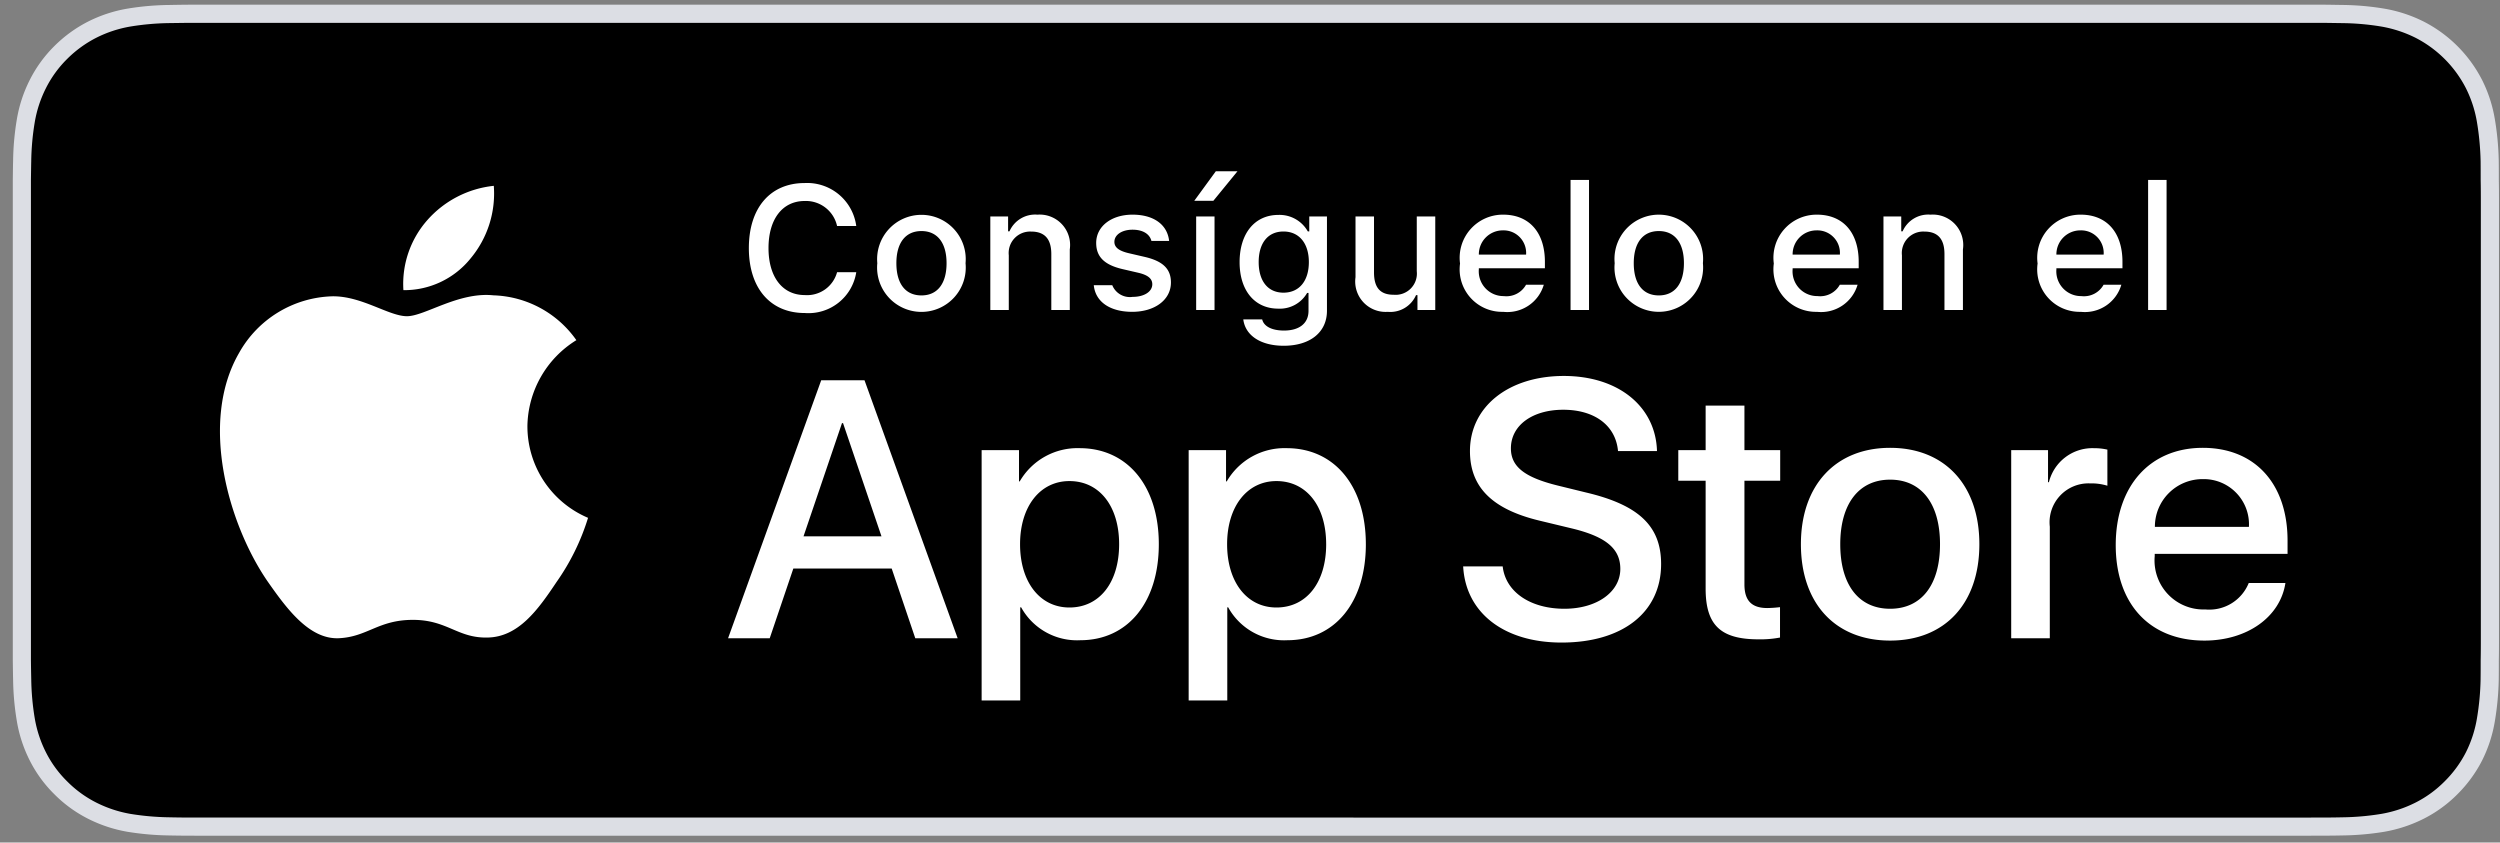 <svg width="181" height="61" viewBox="0 0 181 61" fill="none" xmlns="http://www.w3.org/2000/svg"><rect x="0" y="0" width="181" height="61" fill="#808080" stroke="none"/><g clip-path="url(#clip0_7107_8189)"><path d="M166.592.337H15.268c-.551 0-1.096 0-1.646.003-.46.003-.918.012-1.383.02-1.01.011-2.017.1-3.014.265-.995.169-1.959.487-2.86.943-.898.46-1.72 1.059-2.434 1.773A9.414 9.414 0 002.159 5.78a9.93 9.93 0 00-.94 2.863 19.545 19.545 0 00-.27 3.011c-.014.461-.015.924-.023 1.385v34.769c.008.467.01.92.023 1.387.012 1.009.102 2.016.27 3.01a9.91 9.91 0 00.94 2.865c.455.9 1.054 1.72 1.772 2.429a9.435 9.435 0 002.435 1.773c.9.457 1.864.777 2.86.949.996.163 2.003.252 3.013.265.465.01.922.017 1.383.017.55.003 1.095.002 1.646.002h151.324c.541 0 1.09 0 1.631-.003.458 0 .928-.005 1.386-.016a19.98 19.98 0 003.009-.265 10.231 10.231 0 002.87-.95 9.437 9.437 0 002.433-1.772 9.612 9.612 0 001.777-2.429 9.94 9.94 0 00.931-2.864c.168-.995.262-2.002.28-3.011.006-.468.006-.92.006-1.387.011-.547.011-1.09.011-1.645V14.682c0-.551 0-1.098-.011-1.643 0-.461 0-.924-.006-1.385a20.269 20.269 0 00-.28-3.011 9.932 9.932 0 00-.931-2.863 9.724 9.724 0 00-4.21-4.212 10.176 10.176 0 00-2.87-.943c-.995-.166-2-.255-3.009-.266-.458-.007-.928-.016-1.386-.02-.541-.002-1.09-.002-1.631-.002z" fill="#DCDEE4"/><path d="M13.629 59.19c-.458 0-.906-.007-1.36-.017a19.083 19.083 0 01-2.812-.245 8.852 8.852 0 01-2.492-.824 8.132 8.132 0 01-2.101-1.53 8.004 8.004 0 01-1.535-2.1 8.607 8.607 0 01-.817-2.493 18.672 18.672 0 01-.25-2.82 136.98 136.98 0 01-.023-1.374V13.04s.014-1.04.022-1.346c.012-.943.095-1.885.25-2.816.143-.87.419-1.713.817-2.5a8.083 8.083 0 011.527-2.103 8.372 8.372 0 012.11-1.538 8.76 8.76 0 012.486-.818 18.934 18.934 0 012.821-.247l1.358-.018h154.585l1.374.02c.936.01 1.871.092 2.795.244a8.928 8.928 0 012.513.824 8.408 8.408 0 013.633 3.64c.392.781.663 1.618.805 2.48.156.939.244 1.888.262 2.839.004.426.004.884.004 1.339.012.564.012 1.101.012 1.642v31.481c0 .547 0 1.08-.012 1.618 0 .489 0 .937-.006 1.398a19.021 19.021 0 01-.257 2.788 8.62 8.62 0 01-.812 2.512 8.25 8.25 0 01-1.528 2.085 8.13 8.13 0 01-2.105 1.538c-.79.4-1.636.679-2.509.827-.93.152-1.87.234-2.812.245-.44.01-.901.016-1.349.016l-1.631.003-152.963-.003z" fill="#000"/><path d="M38.184 30.873a7.443 7.443 0 013.545-6.245 7.62 7.62 0 00-6.004-3.246c-2.526-.265-4.974 1.512-6.262 1.512-1.312 0-3.294-1.485-5.428-1.441a7.995 7.995 0 00-6.728 4.103c-2.909 5.037-.739 12.439 2.048 16.51 1.394 1.994 3.023 4.22 5.156 4.142 2.086-.087 2.865-1.33 5.384-1.33 2.495 0 3.226 1.33 5.401 1.28 2.24-.037 3.65-2.003 4.995-4.016a16.488 16.488 0 002.284-4.651 7.193 7.193 0 01-4.39-6.618zM34.075 18.705a7.33 7.33 0 001.676-5.251 7.458 7.458 0 00-4.824 2.496 6.976 6.976 0 00-1.72 5.057 6.166 6.166 0 004.868-2.302zM64.558 41.16h-7.12l-1.71 5.05h-3.016l6.744-18.68h3.134l6.744 18.68h-3.068l-1.708-5.05zm-6.383-2.33h5.644l-2.782-8.193h-.078l-2.784 8.194zM83.898 39.4c0 4.233-2.265 6.952-5.683 6.952a4.617 4.617 0 01-4.285-2.383h-.065v6.746H71.07V32.59h2.706v2.265h.051a4.832 4.832 0 014.337-2.408c3.456 0 5.734 2.733 5.734 6.953zm-2.873 0c0-2.756-1.425-4.57-3.599-4.57-2.136 0-3.573 1.852-3.573 4.57 0 2.745 1.437 4.583 3.573 4.583 2.174 0 3.599-1.8 3.599-4.582zM98.888 39.4c0 4.233-2.266 6.952-5.684 6.952a4.616 4.616 0 01-4.285-2.383h-.064v6.746h-2.796V32.59h2.706v2.265h.051a4.832 4.832 0 014.337-2.408c3.456 0 5.734 2.733 5.734 6.953zm-2.874 0c0-2.756-1.425-4.57-3.599-4.57-2.136 0-3.572 1.852-3.572 4.57 0 2.745 1.436 4.583 3.572 4.583 2.174 0 3.6-1.8 3.6-4.582zM108.794 41.005c.207 1.852 2.007 3.069 4.466 3.069 2.356 0 4.051-1.217 4.051-2.887 0-1.45-1.022-2.318-3.443-2.913l-2.421-.583c-3.43-.829-5.022-2.433-5.022-5.036 0-3.223 2.808-5.436 6.797-5.436 3.947 0 6.653 2.213 6.744 5.436h-2.822c-.169-1.864-1.71-2.989-3.962-2.989-2.252 0-3.793 1.139-3.793 2.795 0 1.321.984 2.098 3.392 2.693l2.058.505c3.832.907 5.425 2.446 5.425 5.178 0 3.495-2.784 5.684-7.211 5.684-4.143 0-6.94-2.138-7.12-5.516h2.861zM126.297 29.368v3.223h2.589v2.213h-2.589v7.508c0 1.167.518 1.71 1.657 1.71.307-.005.614-.027.919-.064v2.2a7.68 7.68 0 01-1.553.13c-2.757 0-3.832-1.036-3.832-3.677v-7.806h-1.98V32.59h1.98v-3.223h2.809zM130.386 39.4c0-4.284 2.524-6.977 6.459-6.977 3.949 0 6.461 2.693 6.461 6.978 0 4.297-2.499 6.977-6.461 6.977-3.96 0-6.459-2.68-6.459-6.977zm10.071 0c0-2.938-1.347-4.673-3.612-4.673s-3.61 1.748-3.61 4.674c0 2.951 1.345 4.673 3.61 4.673 2.265 0 3.612-1.722 3.612-4.673zM145.611 32.59h2.666v2.319h.065a3.244 3.244 0 013.275-2.46c.323-.002.644.033.958.104v2.614a3.905 3.905 0 00-1.256-.169 2.818 2.818 0 00-2.913 3.134v8.077h-2.795V32.591zM165.464 42.21c-.376 2.472-2.784 4.168-5.864 4.168-3.962 0-6.421-2.654-6.421-6.913 0-4.271 2.472-7.042 6.303-7.042 3.768 0 6.137 2.589 6.137 6.718v.958h-9.618v.169a3.533 3.533 0 00.184 1.48 3.54 3.54 0 003.479 2.376 3.08 3.08 0 003.145-1.915h2.655zm-9.45-4.065h6.808a3.267 3.267 0 00-.915-2.458 3.272 3.272 0 00-2.425-.999 3.453 3.453 0 00-2.454 1.006 3.439 3.439 0 00-1.014 2.45zM54.217 17.96c0-2.91 1.549-4.708 4.043-4.708a3.587 3.587 0 013.733 3.11h-1.389a2.31 2.31 0 00-2.344-1.81c-1.612 0-2.62 1.313-2.62 3.409 0 2.09 1.008 3.402 2.626 3.402a2.25 2.25 0 002.338-1.654h1.389a3.502 3.502 0 01-3.727 2.954c-2.494 0-4.049-1.797-4.049-4.702zM63.517 19.056a3.208 3.208 0 116.389 0 3.21 3.21 0 11-6.389 0zm5.014 0c0-1.468-.66-2.327-1.818-2.327-1.161 0-1.815.859-1.815 2.327 0 1.48.654 2.332 1.816 2.332 1.157 0 1.817-.858 1.817-2.332zM71.7 15.672h1.286v1.076h.1a2.028 2.028 0 012.021-1.207 2.204 2.204 0 012.345 2.52v4.384h-1.337v-4.049c0-1.088-.473-1.63-1.462-1.63a1.552 1.552 0 00-1.617 1.717v3.962h-1.337v-6.773zM81.995 15.541c1.523 0 2.52.71 2.65 1.903h-1.282c-.124-.497-.61-.814-1.368-.814-.746 0-1.313.354-1.313.883 0 .404.342.66 1.077.827l1.125.261c1.288.3 1.892.853 1.892 1.848 0 1.275-1.188 2.127-2.806 2.127-1.611 0-2.662-.728-2.78-1.928h1.338a1.374 1.374 0 001.473.846c.833 0 1.425-.373 1.425-.915 0-.404-.317-.665-.996-.827l-1.181-.274c-1.288-.305-1.885-.883-1.885-1.89 0-1.201 1.1-2.047 2.631-2.047zM86.464 14.54l1.561-2.14h1.568l-1.748 2.14h-1.381zm.138 1.132h1.33v6.773h-1.33v-6.773zM90.014 23.123h1.368c.113.492.679.809 1.58.809 1.114 0 1.774-.529 1.774-1.424v-1.3h-.1a2.278 2.278 0 01-2.09 1.138c-1.73 0-2.799-1.337-2.799-3.365 0-2.065 1.081-3.421 2.812-3.421a2.347 2.347 0 012.127 1.194h.105v-1.082h1.281v6.83c0 1.548-1.213 2.531-3.129 2.531-1.692 0-2.786-.759-2.929-1.91zm4.747-4.149c0-1.349-.698-2.213-1.837-2.213-1.15 0-1.796.864-1.796 2.213 0 1.35.646 2.215 1.796 2.215 1.146 0 1.837-.858 1.837-2.215zM103.913 22.445h-1.289V21.37h-.105a2.033 2.033 0 01-2.047 1.207 2.201 2.201 0 01-2.333-2.507v-4.397h1.339v4.05c0 1.094.44 1.617 1.423 1.617a1.54 1.54 0 001.673-1.705v-3.962h1.339v6.773zM111.77 20.617a2.748 2.748 0 01-2.935 1.96 3.074 3.074 0 01-3.128-3.497 3.116 3.116 0 01.754-2.482 3.129 3.129 0 012.369-1.057c1.884 0 3.021 1.288 3.021 3.415v.466h-4.783v.075a1.796 1.796 0 001.078 1.796c.229.098.477.148.726.145a1.624 1.624 0 001.612-.821h1.286zm-4.702-2.183h3.421a1.642 1.642 0 00-.445-1.247 1.627 1.627 0 00-1.222-.508 1.738 1.738 0 00-1.247.508 1.736 1.736 0 00-.507 1.247zM113.708 13.028h1.337v9.417h-1.337v-9.417zM116.903 19.056a3.204 3.204 0 011.896-3.24 3.209 3.209 0 014.492 3.24 3.212 3.212 0 01-1.894 3.245 3.212 3.212 0 01-3.677-.777 3.194 3.194 0 01-.669-1.148 3.196 3.196 0 01-.148-1.32zm5.013 0c0-1.468-.659-2.327-1.817-2.327-1.162 0-1.815.859-1.815 2.327 0 1.48.653 2.332 1.815 2.332 1.158 0 1.817-.858 1.817-2.332zM134.488 20.617a2.75 2.75 0 01-2.935 1.96 3.079 3.079 0 01-3.129-3.497 3.116 3.116 0 01.754-2.482 3.123 3.123 0 012.369-1.057c1.885 0 3.022 1.288 3.022 3.415v.466h-4.783v.075a1.796 1.796 0 00.472 1.37 1.788 1.788 0 001.332.57 1.623 1.623 0 001.611-.82h1.287zm-4.702-2.183h3.421a1.626 1.626 0 00-.445-1.247 1.63 1.63 0 00-1.222-.508 1.731 1.731 0 00-1.754 1.755zM136.363 15.672h1.287v1.076h.1a2.023 2.023 0 012.021-1.207 2.207 2.207 0 011.778.696 2.205 2.205 0 01.567 1.824v4.384h-1.337v-4.049c0-1.088-.473-1.63-1.462-1.63a1.549 1.549 0 00-1.544 1.057 1.542 1.542 0 00-.073.66v3.962h-1.337v-6.773zM153.585 20.617a2.748 2.748 0 01-2.935 1.96 3.074 3.074 0 01-3.128-3.497 3.116 3.116 0 01.754-2.482 3.129 3.129 0 012.369-1.057c1.884 0 3.021 1.288 3.021 3.415v.466h-4.783v.075a1.796 1.796 0 001.078 1.796c.229.098.477.148.726.145a1.624 1.624 0 001.612-.821h1.286zm-4.702-2.183h3.421a1.642 1.642 0 00-.445-1.247 1.627 1.627 0 00-1.222-.508 1.738 1.738 0 00-1.247.508 1.736 1.736 0 00-.507 1.247zM155.523 13.028h1.337v9.417h-1.337v-9.417z" fill="#fff"/></g><defs><clipPath id="clip0_7107_8189"><path fill="#fff" transform="translate(.926 .337)" d="M0 0h180v60.168H0z"/></clipPath></defs></svg>